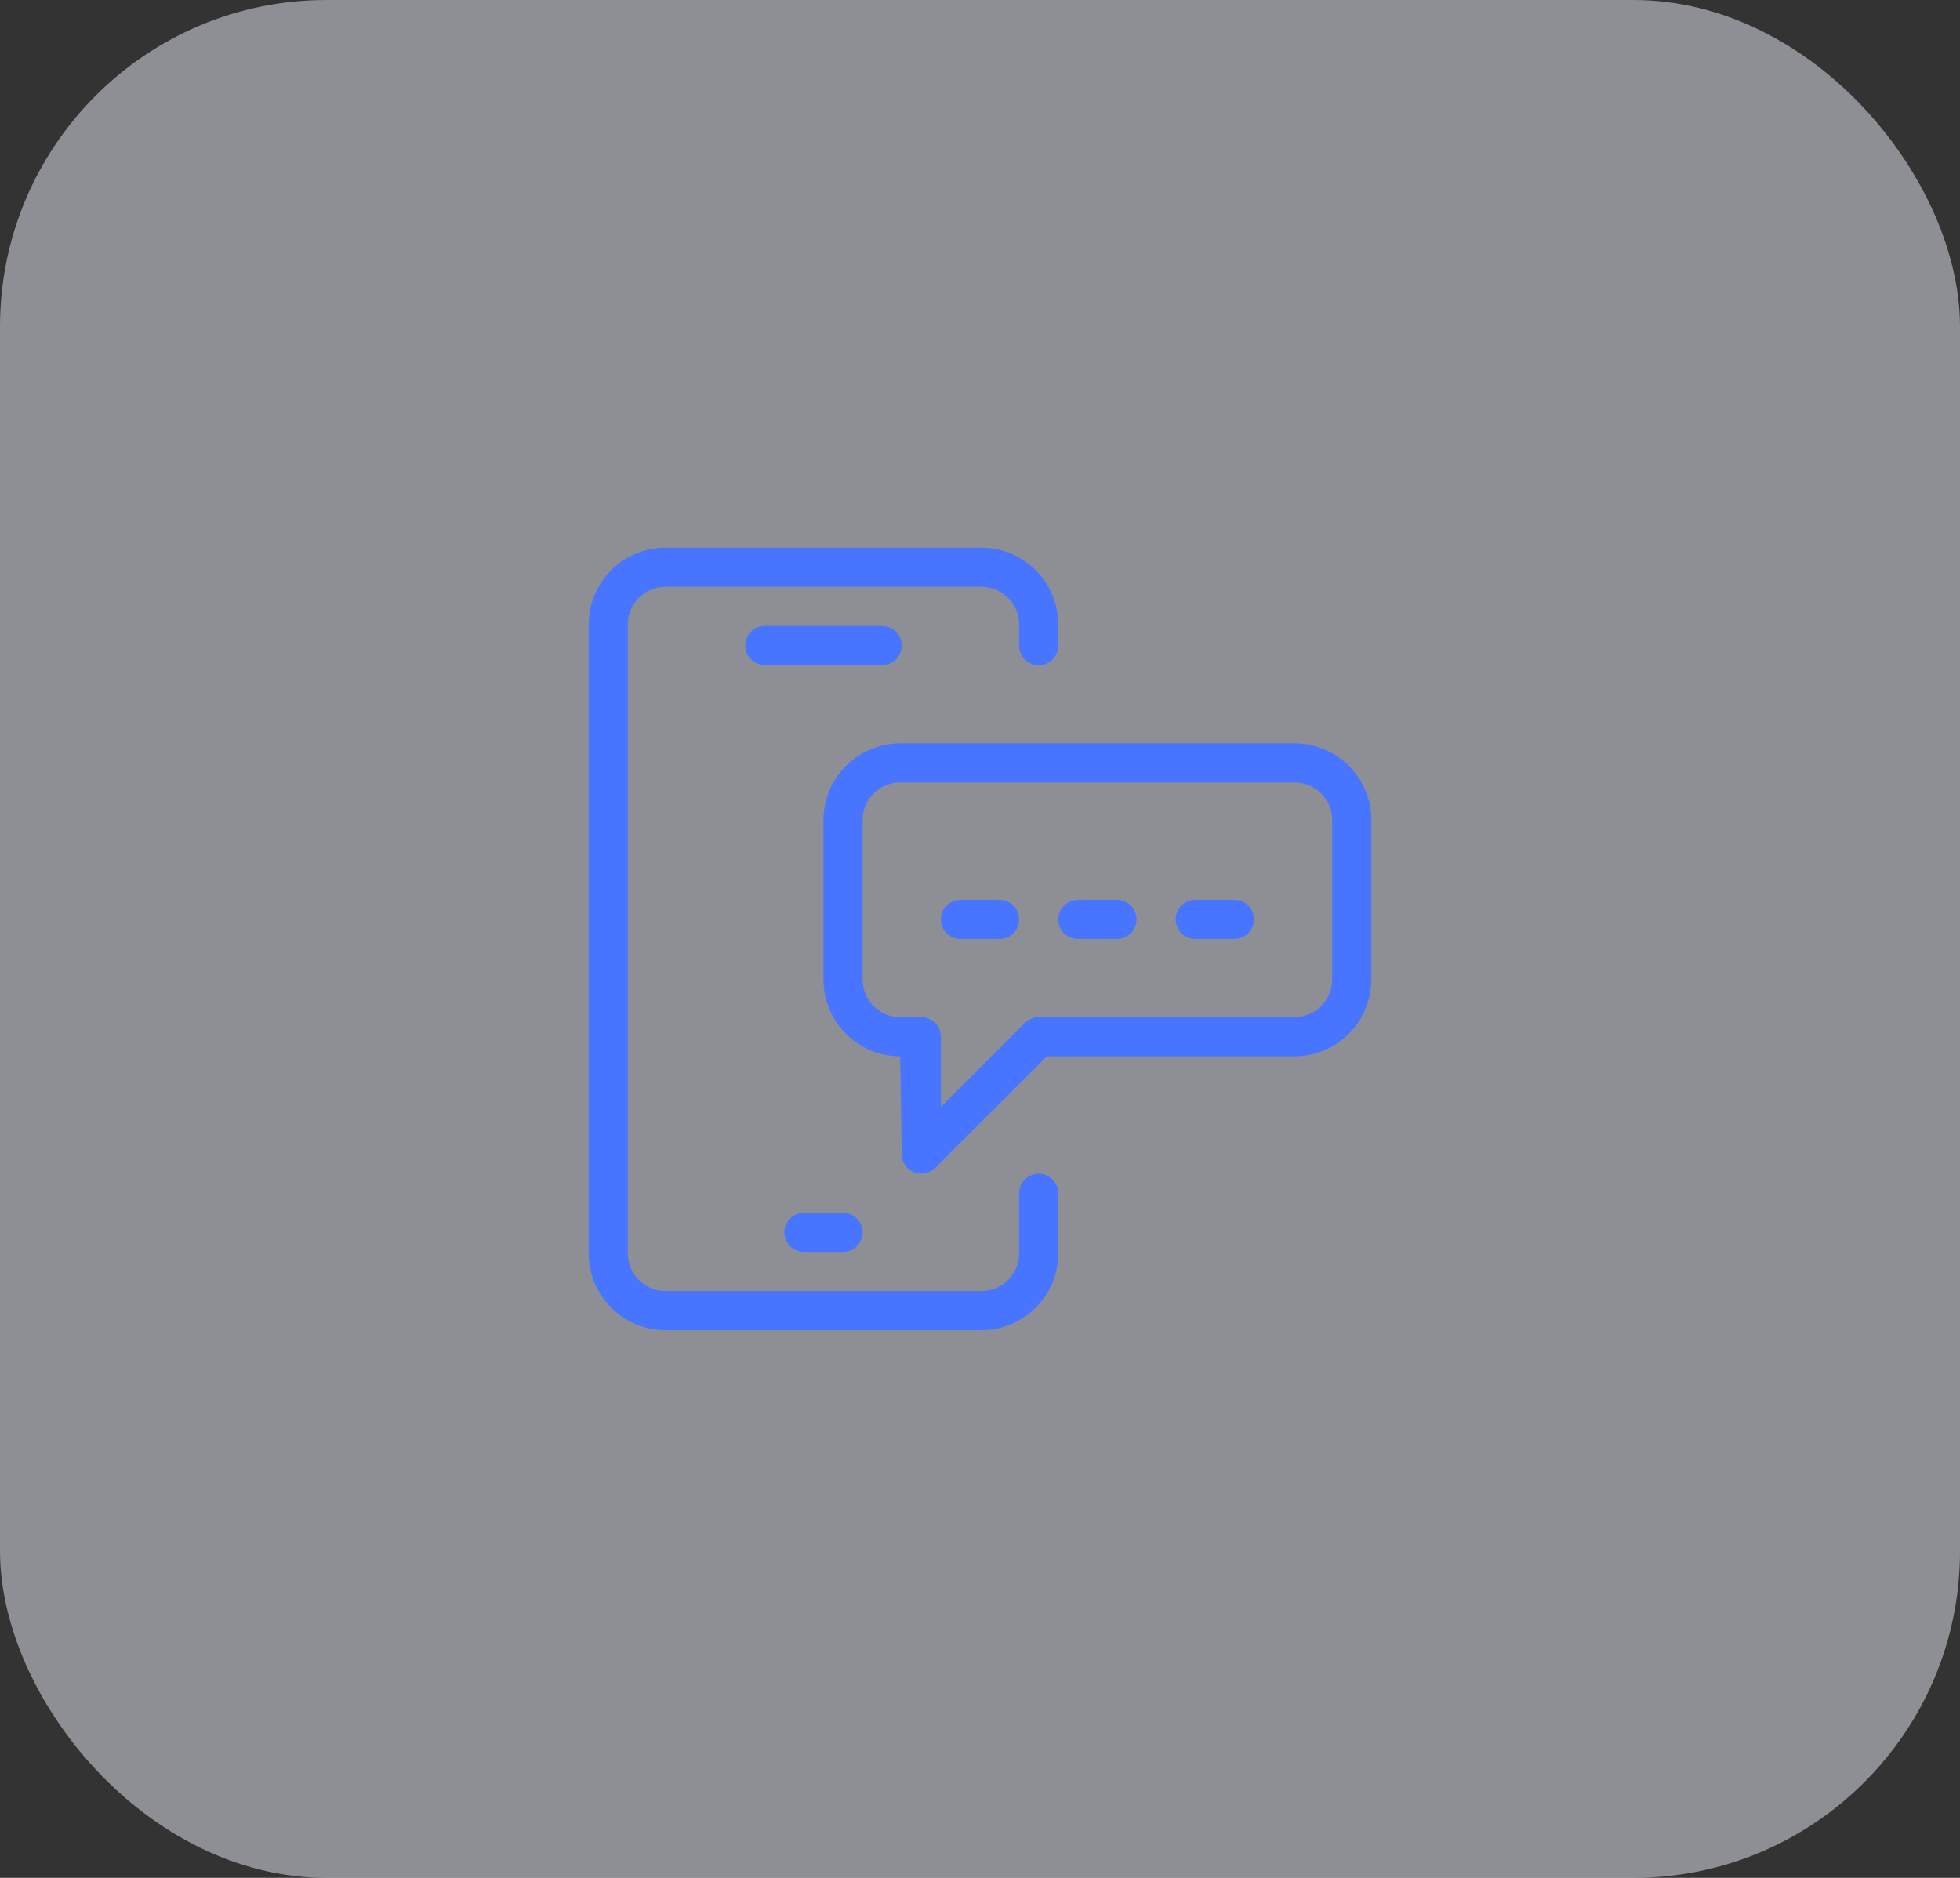 <svg width="96" height="92" viewBox="0 0 96 92" fill="none" xmlns="http://www.w3.org/2000/svg">
<rect x="0" y="0" width="96" height="92" fill="#333333" stroke="none"/>
<rect width="96" height="92" rx="16" fill="#EDF2FF" fill-opacity="0.48"/>
<path fill-rule="evenodd" clip-rule="evenodd" d="M51.823 30.314C51.679 28.371 50.051 26.833 48.072 26.833H32.594L32.314 26.844C30.37 26.988 28.833 28.615 28.833 30.595V61.405L28.843 61.686C28.987 63.629 30.615 65.167 32.594 65.167H48.072L48.352 65.156C50.295 65.013 51.833 63.385 51.833 61.405V58.46L51.818 58.288C51.736 57.841 51.346 57.502 50.875 57.502C50.345 57.502 49.916 57.931 49.916 58.46V61.405L49.904 61.62C49.797 62.537 49.016 63.25 48.072 63.25H32.594L32.379 63.238C31.463 63.131 30.75 62.35 30.75 61.405V30.595L30.762 30.38C30.869 29.463 31.65 28.75 32.594 28.75H48.072L48.287 28.762C49.203 28.869 49.916 29.65 49.916 30.595V31.634L49.932 31.807C50.013 32.254 50.404 32.593 50.875 32.593C51.404 32.593 51.833 32.164 51.833 31.634V30.595L51.823 30.314ZM42.25 60.375C42.25 59.845 41.821 59.417 41.291 59.417H39.375L39.202 59.432C38.755 59.513 38.416 59.904 38.416 60.375C38.416 60.905 38.845 61.333 39.375 61.333H41.291L41.464 61.318C41.911 61.237 42.25 60.846 42.25 60.375ZM63.41 36.417C65.387 36.417 67.012 37.953 67.156 39.893L67.166 40.173V47.989C67.166 49.968 65.629 51.596 63.685 51.74L63.405 51.75H51.272L45.802 57.219C45.619 57.403 45.374 57.5 45.125 57.5C45.001 57.5 44.877 57.477 44.758 57.427C44.451 57.3 44.236 57.025 44.18 56.705L44.166 56.542L44.094 51.75C42.115 51.75 40.487 50.213 40.343 48.269L40.333 47.989V40.178C40.333 38.198 41.87 36.571 43.814 36.427L44.094 36.417H63.41ZM44.094 38.333H63.41L63.624 38.346C64.538 38.452 65.25 39.231 65.25 40.173V47.989L65.237 48.204C65.13 49.12 64.35 49.833 63.405 49.833H50.875L50.724 49.845C50.525 49.877 50.341 49.97 50.197 50.114L46.083 54.228V50.792L46.068 50.619C45.986 50.172 45.596 49.833 45.125 49.833H44.094L43.879 49.821C42.963 49.714 42.25 48.933 42.25 47.989V40.178L42.262 39.963C42.369 39.047 43.15 38.333 44.094 38.333ZM48.958 44.083C49.488 44.083 49.916 44.512 49.916 45.042C49.916 45.513 49.578 45.904 49.13 45.985L48.958 46H47.041C46.512 46 46.083 45.571 46.083 45.042C46.083 44.571 46.422 44.18 46.869 44.099L47.041 44.083H48.958ZM61.416 45.042C61.416 44.512 60.988 44.083 60.458 44.083H58.541L58.369 44.099C57.922 44.18 57.583 44.571 57.583 45.042C57.583 45.571 58.012 46 58.541 46H60.458L60.63 45.985C61.078 45.904 61.416 45.513 61.416 45.042ZM54.708 44.083C55.238 44.083 55.666 44.512 55.666 45.042C55.666 45.513 55.328 45.904 54.88 45.985L54.708 46H52.791C52.262 46 51.833 45.571 51.833 45.042C51.833 44.571 52.172 44.18 52.619 44.099L52.791 44.083H54.708ZM44.166 31.625C44.166 31.095 43.738 30.667 43.208 30.667H37.458L37.286 30.682C36.838 30.763 36.5 31.154 36.5 31.625C36.5 32.155 36.928 32.583 37.458 32.583H43.208L43.38 32.568C43.828 32.487 44.166 32.096 44.166 31.625Z" fill="#4775FF"/>
</svg>
